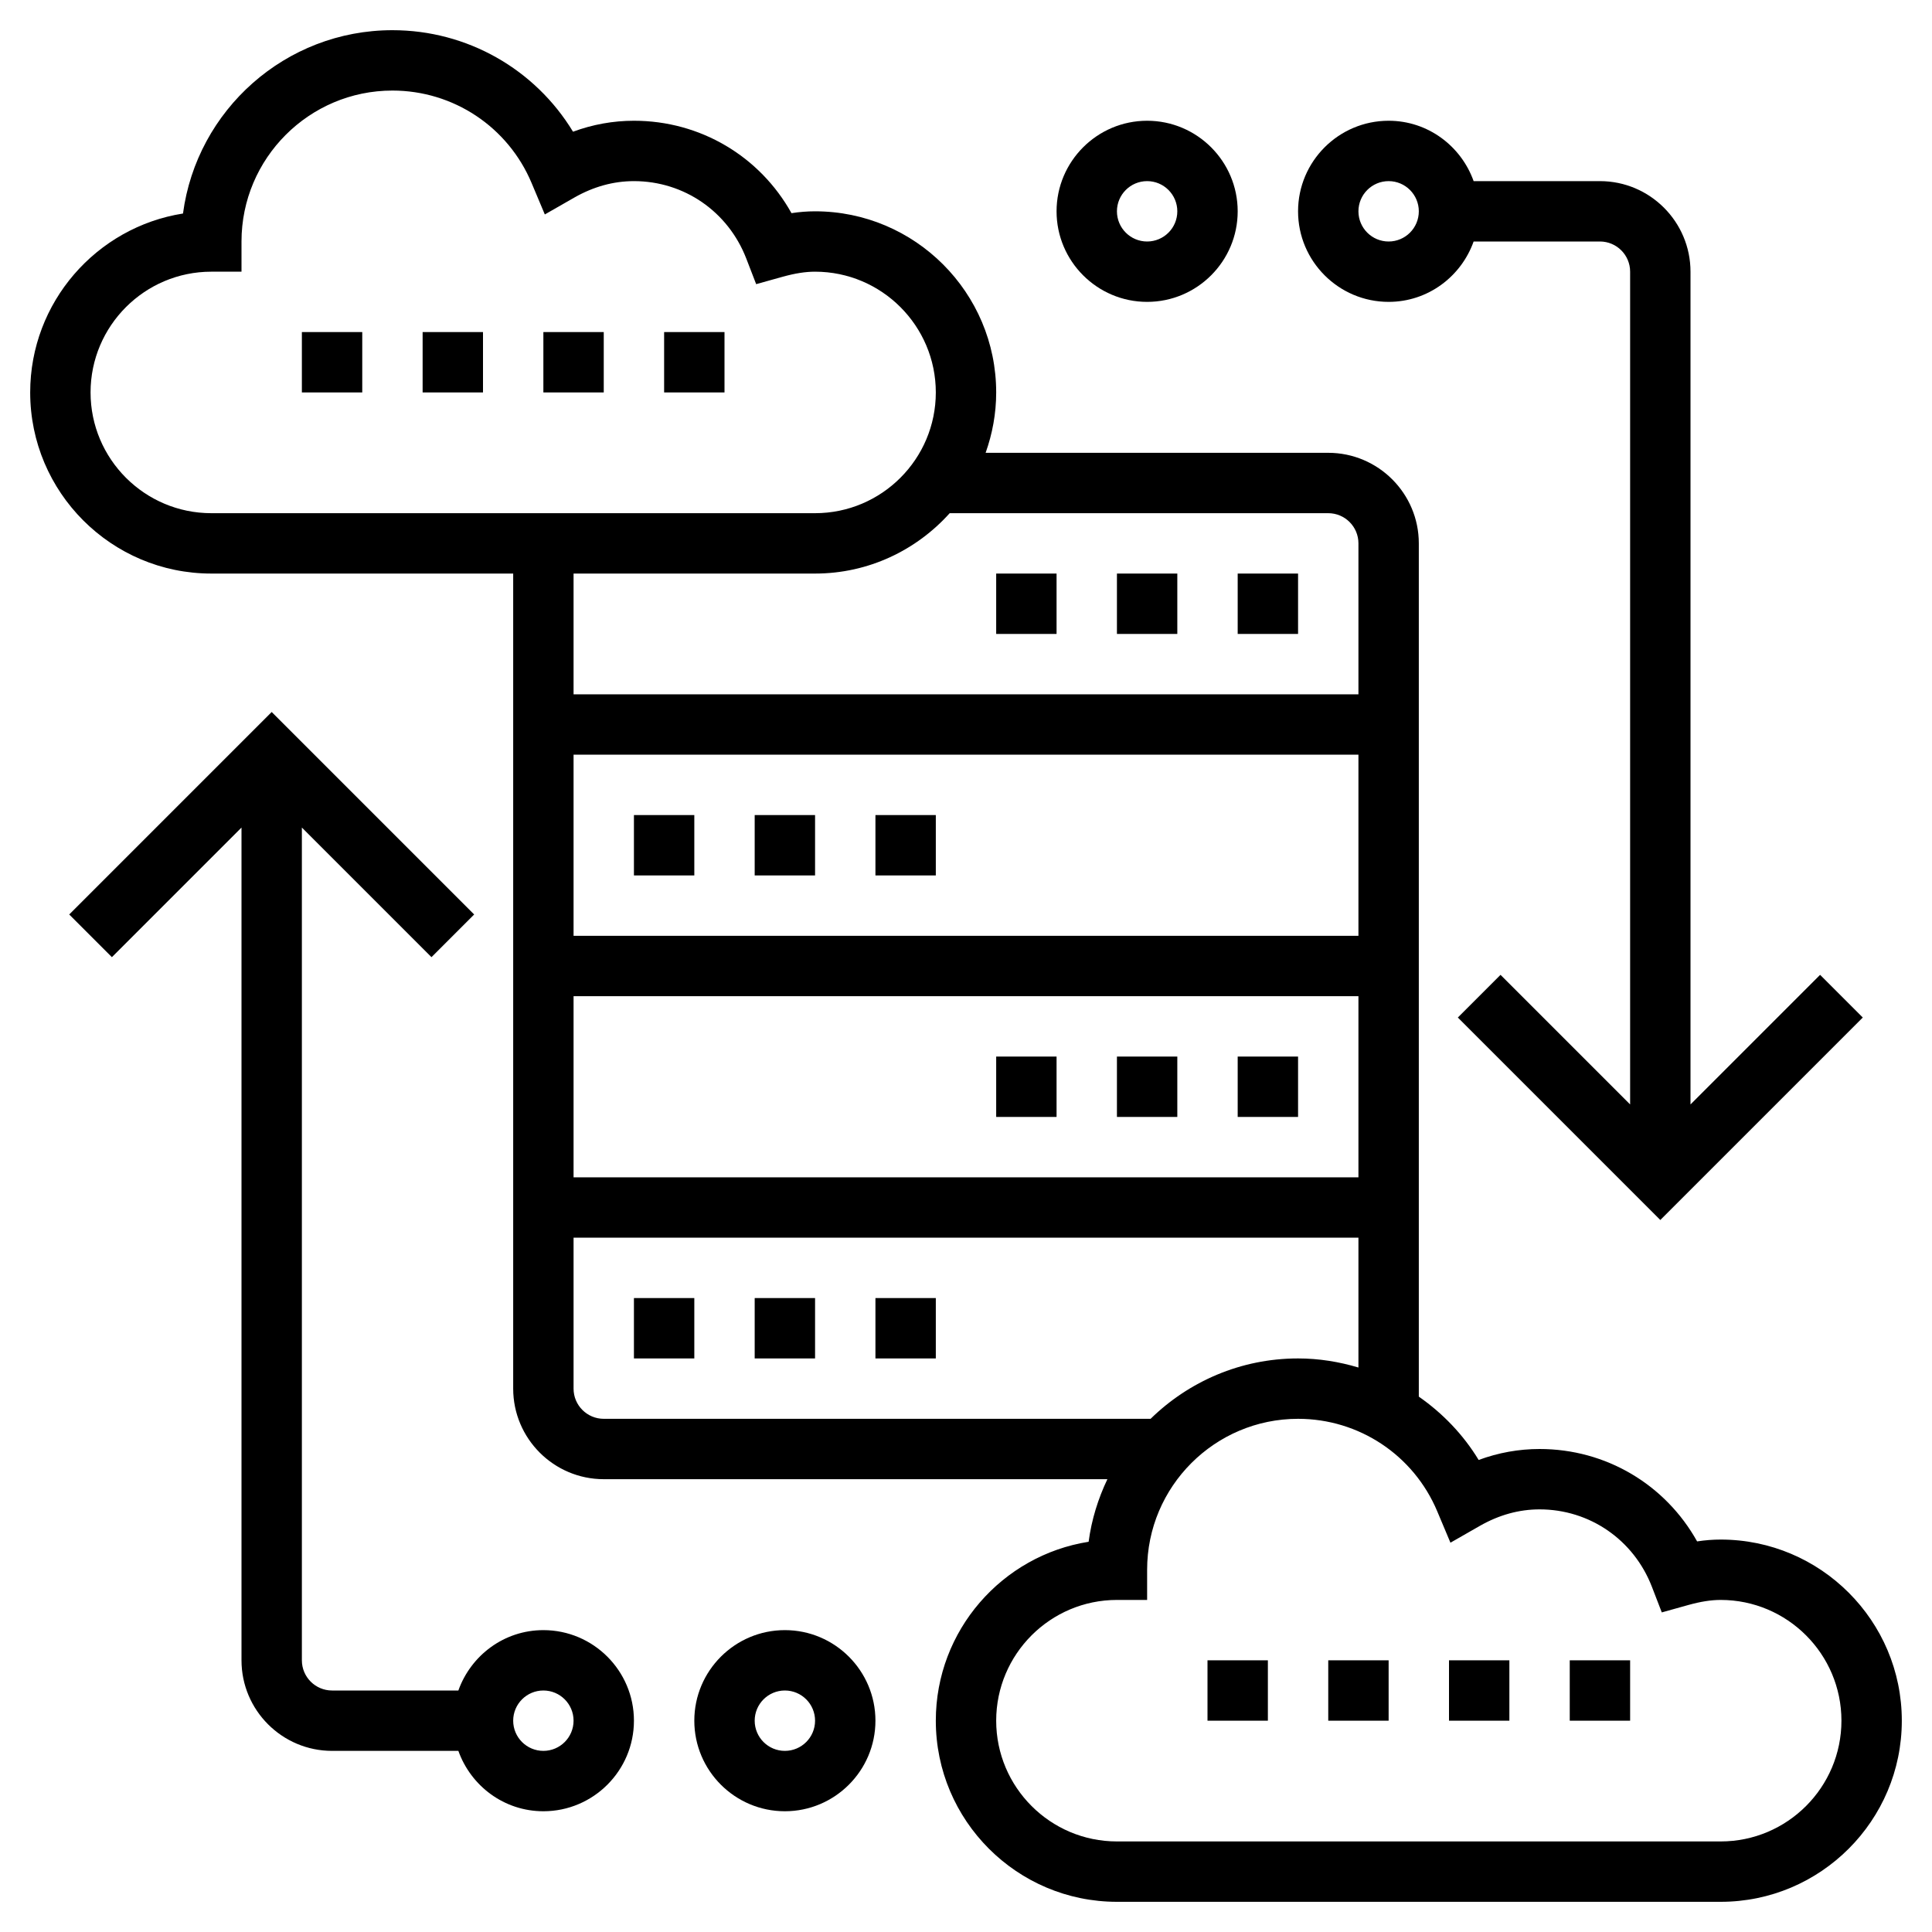 <svg id="Layer_5" enable-background="new 0 0 64 64" height="512" viewBox="0 0 64 64" width="512" xmlns="http://www.w3.org/2000/svg"><g><path d="m25 27h2v2h-2z"/><path d="m29 27h2v2h-2z"/><path d="m21 27h2v2h-2z"/><path d="m29 43h2v2h-2z"/><path d="m25 43h2v2h-2z"/><path d="m21 43h2v2h-2z"/><path d="m33 19h2v2h-2z"/><path d="m37 19h2v2h-2z"/><path d="m41 19h2v2h-2z"/><path d="m41 35h2v2h-2z"/><path d="m37 35h2v2h-2z"/><path d="m33 35h2v2h-2z"/><path d="m26 54c-1.654 0-3 1.346-3 3s1.346 3 3 3 3-1.346 3-3-1.346-3-3-3zm0 4c-.552 0-1-.448-1-1s.448-1 1-1 1 .448 1 1-.448 1-1 1z"/><path d="m18 54c-1.302 0-2.402.839-2.816 2h-4.184c-.552 0-1-.448-1-1v-27.586l4.293 4.293 1.414-1.414-6.707-6.707-6.707 6.707 1.414 1.414 4.293-4.293v27.586c0 1.654 1.346 3 3 3h4.184c.414 1.161 1.514 2 2.816 2 1.654 0 3-1.346 3-3s-1.346-3-3-3zm0 4c-.552 0-1-.448-1-1s.448-1 1-1 1 .448 1 1-.448 1-1 1z"/><path d="m38 10c1.654 0 3-1.346 3-3s-1.346-3-3-3-3 1.346-3 3 1.346 3 3 3zm0-4c.552 0 1 .448 1 1s-.448 1-1 1-1-.448-1-1 .448-1 1-1z"/><path d="m46 10c1.302 0 2.402-.839 2.816-2h4.184c.552 0 1 .448 1 1v27.586l-4.293-4.293-1.414 1.414 6.707 6.707 6.707-6.707-1.414-1.414-4.293 4.293v-27.586c0-1.654-1.346-3-3-3h-4.184c-.414-1.161-1.514-2-2.816-2-1.654 0-3 1.346-3 3s1.346 3 3 3zm0-4c.552 0 1 .448 1 1s-.448 1-1 1-1-.448-1-1 .448-1 1-1z"/><path d="m57 51c-.256 0-.513.02-.781.061-1.051-1.884-3.019-3.061-5.219-3.061-.689 0-1.364.122-2.018.363-.511-.843-1.194-1.548-1.982-2.098v-13.265-2-13c0-1.654-1.346-3-3-3h-11.35c.223-.627.35-1.298.35-2 0-3.309-2.691-6-6-6-.256 0-.513.02-.781.061-1.051-1.884-3.019-3.061-5.219-3.061-.689 0-1.364.122-2.018.363-1.256-2.071-3.507-3.363-5.982-3.363-3.546 0-6.484 2.649-6.938 6.073-2.865.452-5.062 2.938-5.062 5.927 0 3.309 2.691 6 6 6h10v27c0 1.654 1.346 3 3 3h16.684c-.307.644-.525 1.339-.622 2.073-2.865.452-5.062 2.938-5.062 5.927 0 3.309 2.691 6 6 6h20c3.309 0 6-2.691 6-6s-2.691-6-6-6zm-25.54-34h12.54c.552 0 1 .448 1 1v5h-26v-4h8c1.771 0 3.36-.776 4.46-2zm-12.46 14v-6h26v6zm26 2v6h-26v-6zm-38-16c-2.206 0-4-1.794-4-4s1.794-4 4-4h1v-1c0-2.757 2.243-5 5-5 2.018 0 3.828 1.202 4.61 3.063l.438 1.041.98-.561c.632-.36 1.295-.543 1.972-.543 1.659 0 3.12 1.007 3.722 2.566l.327.847.874-.244c.414-.115.757-.169 1.077-.169 2.206 0 4 1.794 4 4s-1.794 4-4 4zm13 30c-.552 0-1-.448-1-1v-5h26v4.301c-.639-.191-1.309-.301-2-.301-1.901 0-3.623.766-4.885 2zm37 14h-20c-2.206 0-4-1.794-4-4s1.794-4 4-4h1v-1c0-2.757 2.243-5 5-5 2.018 0 3.828 1.202 4.61 3.063l.438 1.041.98-.561c.632-.36 1.295-.543 1.972-.543 1.659 0 3.12 1.007 3.722 2.566l.327.847.874-.244c.414-.115.757-.169 1.077-.169 2.206 0 4 1.794 4 4s-1.794 4-4 4z"/><path d="m52 55h2v2h-2z"/><path d="m48 55h2v2h-2z"/><path d="m40 55h2v2h-2z"/><path d="m44 55h2v2h-2z"/><path d="m22 11h2v2h-2z"/><path d="m10 11h2v2h-2z"/><path d="m18 11h2v2h-2z"/><path d="m14 11h2v2h-2z"/></g></svg>